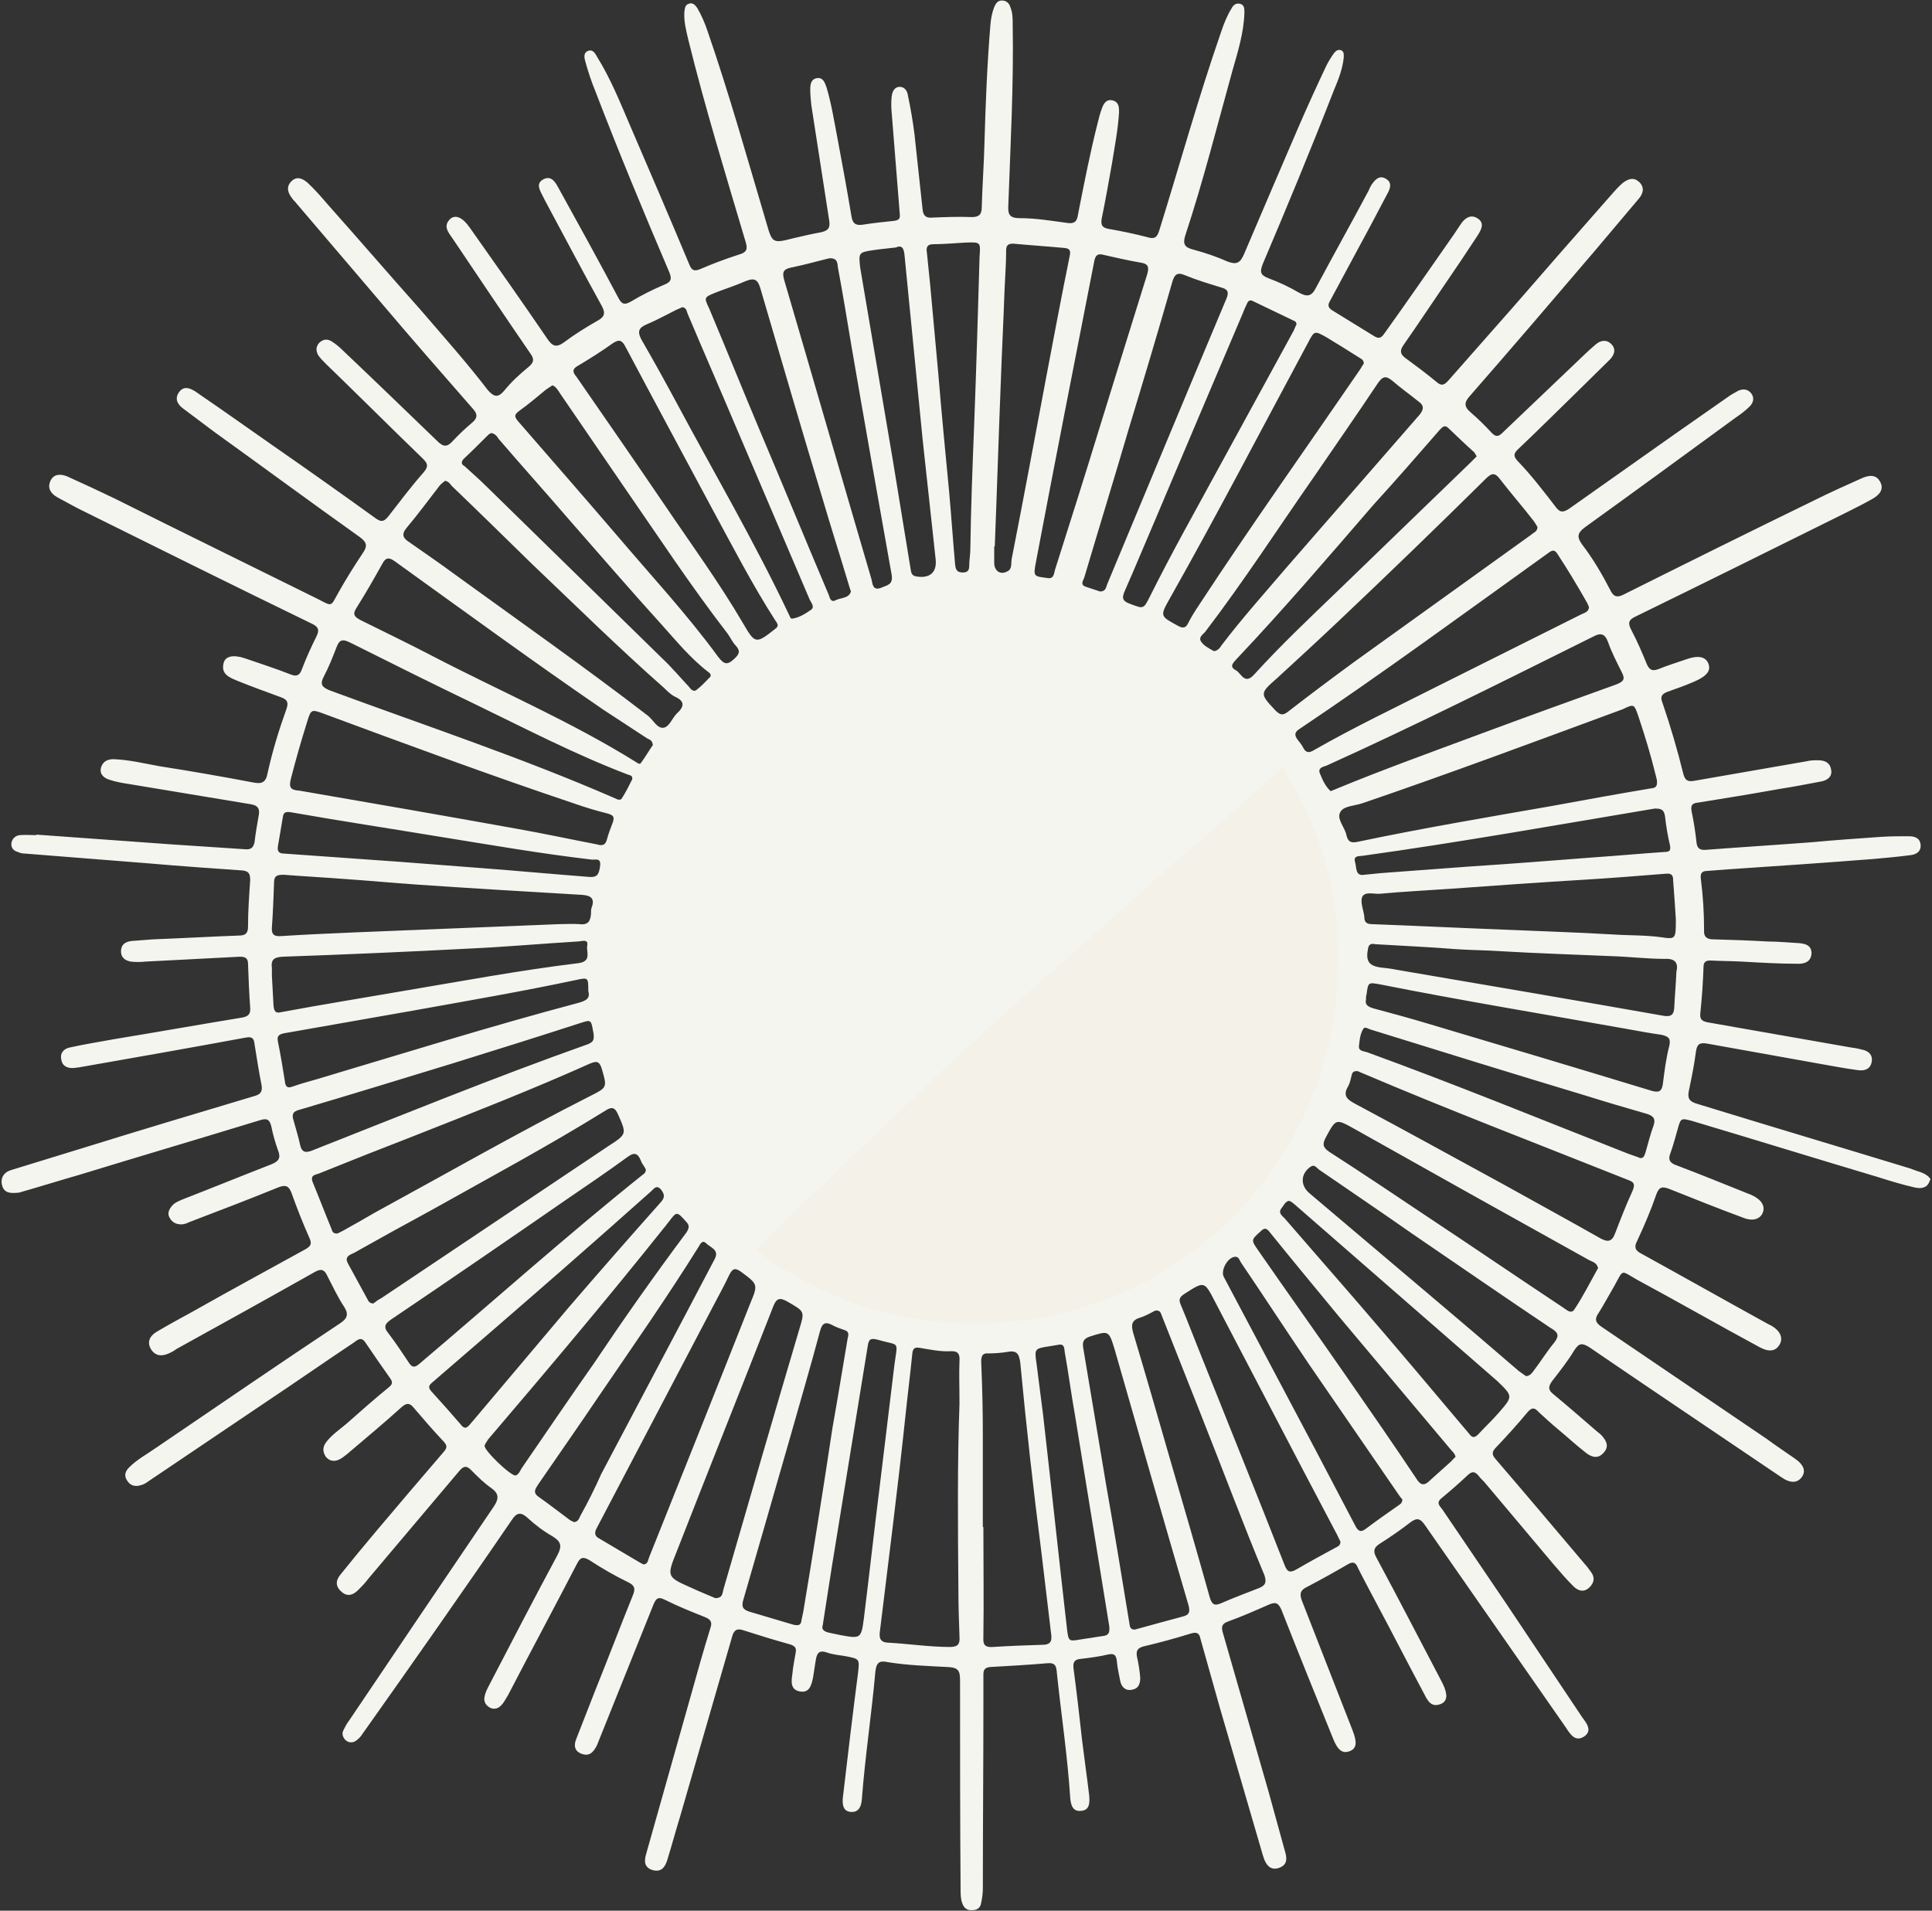 <?xml version="1.0" encoding="UTF-8" standalone="no"?><svg xmlns="http://www.w3.org/2000/svg" xmlns:xlink="http://www.w3.org/1999/xlink" fill="#000000" height="352.1" preserveAspectRatio="xMidYMid meet" version="1" viewBox="-0.0 -0.1 356.0 352.1" width="356" zoomAndPan="magnify"><rect x="-0.0" y="-0.1" width="356.0" height="352.1" fill="#333333" stroke="none"/><g id="change1_1"><path d="M249.6,182.9c-0.5,7.4-2.3,14.5-5.1,21.3c-2.9,7.2-7,13.7-12.1,19.6c-6.2,7.2-13.6,12.8-22,17 c-7.6,3.8-15.7,6-24.2,6.9c-14.7,1.5-28.5-1.4-41.5-8.5c-3.1-1.7-6.2-3.4-8.7-5.9c-2.8-1.7-5.2-4-7.5-6.4 c-5.6-5.8-10.2-12.2-13.5-19.5c-3.1-6.8-5.2-14-6-21.5c-0.1-0.5-0.2-1.1-0.3-1.6c-0.4-0.2-0.4-0.4,0-0.7c-0.8-9,0.2-17.9,2.8-26.6 c2.7-9,6.9-17.1,12.9-24.2c7.1-8.4,15.4-15.4,25.5-19.9c7-3.1,14.3-5.4,22.1-5.7c0.3-0.4,0.5-0.9,1.1-0.3c4-0.3,7.9-0.4,11.9,0 c0.6-0.6,0.9-0.3,1.2,0.3c0.8,0,1.6,0,2.5,0.1c0.5-0.5,0.6-0.1,0.8,0.3c5.5,0.4,10.7,2,15.7,4c10.3,4.1,19.2,10.2,26.6,18.4 c2.5,2.7,4.9,5.5,6.6,8.9c2.8,3.6,4.7,7.8,6.4,12c2.4,5.7,4,11.7,4.6,17.8C249.9,173.3,250,178.1,249.6,182.9z" fill="#f4f1e8"/></g><g id="change2_1"><path d="M238.4,138.8c0,0.8-0.7,1.3-1.2,1.7c-6.1,5.5-12.1,11-18.4,16.3c-4.6,3.9-8.9,7.9-13.4,11.9 c-6.9,6.1-13.9,12.2-20.8,18.4c-5.1,4.6-10.2,9.3-15.1,14c-5.1,4.9-10.2,9.8-15.3,14.6c-5.8,5.5-11.5,11.2-17.2,16.8 c-0.3,0.2-0.6,0.4-0.8,0.7c-2.8-1.7-5.2-4-7.5-6.4c-5.6-5.8-10.2-12.2-13.5-19.5c-3.1-6.8-5.2-14-6-21.5c-0.1-0.5-0.2-1.1-0.3-1.6 c0.3-0.3,0.3-0.5,0-0.7c-0.8-9,0.2-17.9,2.8-26.6c2.7-9,6.9-17.1,12.9-24.2c7.1-8.4,15.4-15.4,25.5-19.9c7-3.1,14.3-5.4,22.1-5.7 c0.4,0,0.8,0.1,1.1-0.3c4-0.3,7.9-0.4,11.9,0c0.3,0.4,0.7,0.3,1.2,0.3c0.8,0,1.6,0,2.5,0.1c0.2,0.3,0.5,0.3,0.8,0.3 c5.5,0.4,10.7,2,15.7,4c10.3,4.1,19.2,10.2,26.6,18.4C234.2,132.7,236.7,135.5,238.4,138.8z" fill="#f5f5ef"/></g><g id="change3_1"><path d="M353.9,215.9c-0.7-0.2-1.4-0.5-2-0.7c-13.1-4-26.2-7.9-39.2-11.9c-1.4-0.4-1.8-1-1.5-2.4 c0.5-2.4,1-4.8,1.3-7.2c0.2-1.4,0.7-1.7,2-1.5c7.1,1.3,14.1,2.5,21.2,3.8c2.2,0.4,4.4,0.8,6.6,1.1c1.3,0.2,2.4-0.2,2.6-1.6 c0.2-1.3-0.7-2-1.9-2.2c-0.7-0.2-1.4-0.3-2.1-0.4c-8.7-1.5-17.5-3.1-26.2-4.6c-1-0.2-1.5-0.5-1.4-1.6c0.3-2.9,0.5-5.7,0.6-8.6 c0-0.8,0.3-1.2,1.2-1.2c2,0.1,4,0.1,5.9,0.2c3.5,0.2,6.9,0.4,10.4,0.4c1.2,0,2.3-0.4,2.4-1.9c0-1.5-1.1-1.8-2.3-1.9 c-1.9-0.1-3.8-0.3-5.7-0.3c-3.4-0.2-6.7-0.3-10.1-0.4c-1.1,0-1.8-0.4-1.7-1.7c0-3.2-0.2-6.3-0.6-9.5c-0.1-0.8,0.1-1.4,1.1-1.4 c1.3-0.1,2.6-0.2,3.9-0.3c8.9-0.6,17.8-1.2,26.7-1.9c2.3-0.2,4.5-0.4,6.8-0.7c1.1-0.1,2.1-0.6,2-1.9c-0.1-1.3-1.1-1.6-2.2-1.6 c-1.6,0-3.2,0-4.9,0.1c-4.3,0.3-8.6,0.6-12.9,1c-6.5,0.5-13,0.9-19.5,1.4c-1.1,0.1-1.7-0.2-1.8-1.4c-0.2-1.9-0.5-3.8-0.9-5.7 c-0.2-1.1,0.1-1.5,1.2-1.6c5-0.8,9.9-1.6,14.9-2.5c2.6-0.4,5.2-0.9,7.8-1.4c1.1-0.2,2.1-0.9,1.8-2.2c-0.2-1.3-1.2-1.7-2.4-1.7 c-0.7,0-1.4,0-2.2,0.2c-6.9,1.2-13.8,2.4-20.7,3.6c-1.2,0.2-1.6-0.2-1.9-1.2c-1.1-4.5-2.4-8.9-3.9-13.3c-0.4-1-0.1-1.5,0.9-1.9 c1.7-0.6,3.4-1.2,5-1.9c2.3-1,3.1-2,2.6-3.3c-0.5-1.3-1.9-1.6-4.1-0.8c-1.7,0.6-3.4,1.1-5.1,1.8c-1.1,0.4-1.6,0.2-2.1-0.8 c-0.9-2.2-1.8-4.3-2.9-6.4c-0.7-1.3-0.5-1.9,0.8-2.5c12.9-6.3,25.8-12.7,38.7-19.1c1.6-0.8,3.2-1.6,4.8-2.5 c1.3-0.7,2.4-1.8,1.5-3.3c-0.8-1.4-2.2-1.1-3.5-0.5c-2.9,1.3-5.8,2.6-8.6,4c-11.7,5.7-23.4,11.5-35,17.3c-1.3,0.7-2,0.5-2.6-0.8 c-1.5-2.9-3.2-5.8-5.2-8.4c-1-1.4-0.8-2.1,0.5-3.1c9.3-6.7,18.6-13.5,27.9-20.3c0.9-0.6,1.8-1.3,2.5-2c0.7-0.7,0.9-1.6,0.3-2.4 c-0.6-0.8-1.5-0.9-2.4-0.5c-0.5,0.3-0.9,0.5-1.4,0.8c-3.4,2.4-6.9,4.8-10.3,7.2c-6.5,4.6-12.9,9.1-19.4,13.7 c-0.9,0.6-1.6,0.9-2.4-0.1c-2.3-3-4.6-6-7.2-8.7c-0.6-0.7-0.8-1.2,0-2c3.6-3.4,7.1-6.9,10.7-10.4c2.1-2.1,4.2-4.1,6.3-6.2 c0.8-0.8,1.3-1.9,0.3-2.9c-0.9-0.9-2-0.7-2.9,0.1c-0.7,0.6-1.5,1.3-2.1,1.9c-5,4.8-10.1,9.6-15.1,14.4c-0.7,0.7-1.2,0.7-1.9,0 c-1.2-1.3-2.5-2.6-3.9-3.8c-1.3-1.1-1.2-1.9-0.1-3.1c7.7-8.8,15.3-17.7,22.9-26.6c2.7-3.2,5.4-6.4,8.1-9.6c0.9-1,1.2-2.2,0.1-3.2 c-1.1-1-2.2-0.4-3.1,0.3c-1,0.9-1.8,1.9-2.7,2.9c-5.8,6.6-11.6,13.2-17.4,19.9c-4,4.5-7.9,9-11.9,13.5c-0.8,0.9-1.3,1.1-2.3,0.2 c-1.8-1.5-3.7-2.9-5.6-4.3c-1-0.7-1.1-1.4-0.4-2.4c2.6-3.7,5.1-7.5,7.7-11.3c2-2.9,4-5.9,5.9-8.8c0.7-1.1,1.5-2.4,0-3.3 c-1.3-0.8-2.4,0.1-3.1,1.2c-0.4,0.6-0.8,1.2-1.2,1.8c-4.2,6-8.4,12.1-12.7,18.1c-0.5,0.7-0.9,1.3-1.9,0.7c-2.6-1.6-5.2-3.2-7.8-4.8 c-0.8-0.5-0.9-1-0.4-1.8c1.9-3.5,3.8-7.1,5.7-10.6c1.7-3.1,3.3-6.2,5-9.4c0.5-1,0.6-1.9-0.5-2.5c-1.1-0.6-1.8,0.1-2.4,0.9 c-0.3,0.4-0.5,0.8-0.7,1.3c-3.2,6-6.5,11.9-9.7,17.9c-0.8,1.6-1.6,1.8-3.2,0.9c-1.7-1-3.6-1.9-5.5-2.6c-1.6-0.6-1.7-1.2-1.1-2.7 c4.5-10.6,8.9-21.2,13.1-32c0.8-1.9,1.6-3.9,1.8-6c0-0.5,0.1-1-0.4-1.3c-0.6-0.3-1.1,0.1-1.4,0.5c-0.5,0.7-1,1.5-1.4,2.3 c-1.7,3.6-3.4,7.3-5,11c-3.4,7.9-6.8,15.8-10.2,23.8c-0.7,1.6-1.4,1.9-3,1.3c-2-0.9-4.1-1.6-6.3-2.2c-1.6-0.4-2-1-1.5-2.6 c3.3-10,5.9-20.3,8.7-30.4c1-3.5,2.1-7,2.2-10.7c0-0.7,0-1.4-0.8-1.6c-0.8-0.2-1.3,0.3-1.6,0.9c-0.8,1.3-1.4,2.8-1.9,4.3 c-4.2,12.1-7.6,24.4-11.4,36.6c-0.4,1.3-0.9,1.6-2.2,1.2c-2.3-0.6-4.7-1.1-7-1.5c-1.3-0.2-1.6-0.7-1.4-1.9 c0.7-3.4,1.3-6.8,1.9-10.2c0.5-3.1,1.1-6.2,1.3-9.4c0-0.9,0-1.9-1.2-2.2c-1.2-0.3-1.7,0.7-2,1.6c-0.3,0.8-0.5,1.6-0.7,2.4 c-1.4,5.5-2.5,11.1-3.6,16.7c-0.2,1-0.2,2.1-1.9,1.9c-3-0.4-5.9-0.9-8.9-0.9c-2,0-2.2-0.8-2.1-2.5c0.4-11.1,1-22.2,0.8-33.3 c0-1,0-2-0.4-3c-0.2-0.7-0.6-1.2-1.4-1.3c-0.9-0.1-1.3,0.5-1.6,1.2c-0.4,1-0.6,2.1-0.7,3.2c-0.6,7.3-0.9,14.6-1.1,21.9 c-0.1,4-0.4,7.9-0.5,11.8c0,1.3-0.5,1.8-1.8,1.8c-2.5-0.1-4.9,0-7.4,0.1c-1.1,0.1-1.6-0.4-1.7-1.5c-0.5-4.6-1-9.3-1.5-13.9 c-0.3-2.4-0.7-4.7-1.2-7.1c-0.1-0.8-0.6-1.6-1.5-1.6c-1,0-1.4,0.9-1.5,1.8c-0.1,0.9-0.1,1.9,0,2.9c0.5,6.3,1,12.5,1.5,18.8 c0.1,0.9-0.3,1.1-1.1,1.2c-1.9,0.2-3.8,0.4-5.7,0.7c-1.3,0.2-1.9-0.2-2.1-1.5c-0.8-4.8-1.7-9.7-2.6-14.5c-0.6-3.1-1.1-6.3-2-9.3 c-0.3-0.8-0.6-1.9-1.8-1.7c-1.1,0.2-1.2,1.2-1.2,2.1c0,1,0.1,1.9,0.2,2.9c1.1,7.1,2.2,14.2,3.3,21.3c0.2,1.3-0.2,1.8-1.5,2.1 c-1.7,0.3-3.4,0.7-5.1,1.1c-3.9,1-3.9,0.9-5-2.9c-3.5-11.8-6.8-23.6-10.8-35.2c-0.5-1.5-1.1-2.9-1.9-4.3c-0.4-0.6-0.9-1.1-1.6-0.8 c-0.7,0.2-0.7,0.9-0.8,1.5c-0.1,1.7,0.3,3.3,0.7,5c3.1,12.6,6.9,24.9,10.6,37.4c0.4,1.3,0.2,1.9-1.2,2.3c-2.5,0.8-4.9,1.7-7.2,2.7 c-1.2,0.5-1.6,0.1-2-0.9c-3.6-8.6-7.3-17.2-11-25.8c-1.8-4.2-3.5-8.4-5.9-12.3c-0.4-0.7-0.8-1.6-1.8-1.2c-0.9,0.4-0.6,1.4-0.4,2.1 c0.5,1.8,1.1,3.6,1.8,5.3c4.3,11.2,8.9,22.3,13.6,33.3c0.6,1.4,0.3,1.9-1,2.4c-2.1,0.9-4.1,1.9-6.1,3.1c-1.1,0.6-1.6,0.5-2.2-0.6 c-3.6-6.8-7.3-13.5-11-20.2c-0.6-1.1-1.3-2.5-2.8-1.8c-1.6,0.8-0.7,2.1-0.1,3.3c0.1,0.2,0.2,0.4,0.3,0.6c3.5,6.5,6.9,13,10.5,19.5 c0.7,1.3,0.5,2-0.8,2.7c-2.1,1.2-4.2,2.5-6.2,4c-1.4,1-2.1,0.7-3-0.6c-4.7-6.9-9.5-13.7-14.3-20.5c-1.3-1.9-2.6-2.5-3.6-1.7 c-1.5,1.4-0.3,2.6,0.5,3.8c4.7,7,9.4,14,14.2,21c0.8,1.1,0.7,1.7-0.4,2.6c-1.6,1.3-3.1,2.7-4.4,4.3c-1.2,1.4-1.9,1.1-3-0.1 C86,66.7,81.7,61.9,77.5,57c-5.7-6.4-11.3-12.9-17-19.3c-1.2-1.4-2.4-2.8-3.8-4.1c-0.9-0.8-2-1.3-3-0.3c-1,1-0.7,2.1,0.1,3.1 c0.1,0.2,0.3,0.4,0.5,0.6c5.4,6.3,10.8,12.7,16.2,19c5.5,6.5,11.1,12.9,16.7,19.3c0.8,0.9,0.8,1.6-0.1,2.4 c-1.3,1.1-2.5,2.2-3.7,3.5c-1,1.1-1.7,1.1-2.8,0C74.8,75.6,69,70,63.2,64.5c-0.6-0.6-1.3-1.2-2.1-1.7c-0.8-0.5-1.6-0.4-2.3,0.3 c-0.6,0.7-0.6,1.4-0.2,2.2c0.4,0.6,0.9,1.1,1.4,1.6c6,5.8,11.9,11.7,17.9,17.5c0.9,0.9,1.1,1.4,0.2,2.5c-2.3,2.6-4.4,5.4-6.5,8.1 c-0.8,1-1.3,1.2-2.4,0.4c-6.1-4.4-12.3-8.8-18.5-13.1c-4.6-3.2-9.2-6.5-13.9-9.7c-0.2-0.2-0.5-0.3-0.7-0.5 c-1.1-0.7-2.3-1.2-3.2,0.2c-0.8,1.3,0,2.3,1,3c1.9,1.4,3.7,2.8,5.6,4.2c8.9,6.4,17.7,12.9,26.7,19.3c1.4,1,1.6,1.7,0.6,3.1 c-1.6,2.4-3.1,4.8-4.5,7.3c-1.4,2.5-1,2.5-3.7,1.1c-12.5-6.2-25-12.3-37.4-18.5c-2.9-1.4-5.9-2.8-8.8-4.1c-1.2-0.5-2.5-0.5-3.1,0.8 c-0.6,1.3,0,2.3,1.2,3c1.7,0.9,3.4,1.9,5.1,2.7c13.9,6.9,27.8,13.8,41.8,20.6c1.3,0.6,1.5,1.2,0.9,2.4c-1,2-1.9,4-2.7,6.1 c-0.4,1.1-1,1.3-2,0.9c-2.8-1.1-5.6-2-8.5-3c-2.1-0.7-3.6-0.4-3.9,0.9c-0.5,2,1,2.6,2.4,3.2c2.7,1.1,5.5,2.1,8.2,3.1 c1.1,0.4,1.4,0.9,1,2.1c-1.4,3.9-2.6,7.8-3.5,11.9c-0.3,1.7-1.1,2-2.6,1.7c-5.8-1.1-11.5-2.1-17.3-3c-2.8-0.5-5.6-1.2-8.5-1.3 c-1.2,0-2,0.5-2.3,1.6c-0.3,1.2,0.6,1.9,1.6,2.2c1.2,0.4,2.4,0.6,3.7,0.8c7.4,1.2,14.9,2.5,22.3,3.7c1.1,0.2,1.7,0.6,1.5,1.9 c-0.3,1.7-0.6,3.4-0.8,5.1c-0.2,1-0.7,1.4-1.7,1.3c-4.5-0.3-9.1-0.6-13.6-0.9c-8.3-0.6-16.6-1.2-24.9-1.8c0,0,0,0.1,0,0.1 c-1,0-2-0.1-3.1,0c-0.8,0.1-1.4,0.7-1.5,1.5c-0.1,0.8,0.4,1.4,1.2,1.6c0.4,0.2,0.9,0.3,1.4,0.3c7.6,0.6,15.2,1.2,22.7,1.8 c5.7,0.5,11.5,0.9,17.2,1.3c1.3,0.1,1.5,0.7,1.5,1.8c-0.2,2.9-0.4,5.7-0.4,8.6c0,1.3-0.6,1.6-1.7,1.6c-5.3,0.2-10.5,0.5-15.8,0.7 c-1.3,0.1-2.6,0.2-3.9,0.3c-1,0.1-1.9,0.5-2,1.7c-0.1,1.3,0.7,1.9,1.8,2.1c0.9,0.1,1.8,0.1,2.7,0c5.8-0.3,11.6-0.6,17.4-0.9 c0.9,0,1.5,0.2,1.5,1.3c0.1,2.7,0.2,5.4,0.4,8.1c0.1,1.2-0.4,1.6-1.4,1.8c-7.9,1.3-15.8,2.7-23.7,4c-2.7,0.5-5.3,0.9-8,1.5 c-1.2,0.2-2,1-1.7,2.3c0.2,1.2,1.2,1.6,2.3,1.5c0.3,0,0.6-0.1,0.9-0.1c10.3-1.8,20.5-3.6,30.8-5.5c1.1-0.2,1.5,0.1,1.6,1.2 c0.4,2.5,0.8,5.1,1.3,7.6c0.2,1.3-0.3,1.7-1.4,2c-10.7,3.2-21.4,6.4-32,9.7c-4.2,1.3-8.5,2.6-12.7,3.9c-1.4,0.4-2.1,1.5-1.7,2.9 c0.4,1.4,1.6,1.4,2.8,1.3c0.3,0,0.6-0.1,0.9-0.2c3.5-1,7-2.1,10.5-3.1c11.1-3.4,22.3-6.7,33.4-10.1c1.3-0.4,1.7,0,2,1.2 c0.3,1.5,0.7,2.9,1.2,4.3c0.6,1.5,0.2,2.1-1.3,2.7c-5.4,2.1-10.8,4.3-16.2,6.4c-0.7,0.3-1.5,0.6-2,1.2c-0.5,0.6-0.9,1.3-0.5,2.1 c0.4,0.8,1,1.2,1.8,1.3c0.7,0.1,1.3-0.1,1.9-0.4c5.5-2.1,11-4.2,16.4-6.4c1.3-0.5,1.9-0.3,2.4,1c1,2.8,2.1,5.6,3.3,8.3 c0.5,1.1,0.3,1.5-0.7,2.1c-6.9,3.8-13.9,7.6-20.8,11.5c-2.2,1.2-4.4,2.4-6.6,3.7c-1.2,0.7-1.9,1.8-1.1,3.2c0.8,1.3,2,1.4,3.3,0.8 c0.5-0.2,1-0.5,1.4-0.8c8.5-4.7,17-9.4,25.5-14.2c1.2-0.7,1.8-0.4,2.3,0.7c1,1.9,1.9,3.9,3.1,5.7c0.9,1.4,0.6,2.2-0.8,3.1 c-11.3,7.5-22.5,15.2-33.7,22.8c-1.7,1.2-3.6,2.2-5.1,3.7c-0.7,0.7-1,1.5-0.4,2.4c0.6,1,1.5,1.2,2.5,0.9c0.5-0.1,1-0.4,1.4-0.7 c7.3-4.9,14.5-9.8,21.8-14.7c5.4-3.6,10.7-7.3,16.1-10.9c0.7-0.5,1.4-1.2,2.2,0.1c1.5,2.2,3,4.4,4.5,6.5c0.5,0.7,0.4,1.1-0.2,1.6 c-2.7,2.2-5.3,4.5-7.9,6.8c-1.3,1.1-2.8,2.1-3.8,3.5c-0.6,0.9-0.5,1.7,0,2.5c0.6,0.8,1.5,1,2.4,0.6c0.5-0.2,1-0.6,1.5-1 c3.4-2.9,6.8-5.7,10.1-8.7c1-0.9,1.6-0.7,2.3,0.2c1.8,2.1,3.6,4.2,5.5,6.2c0.6,0.7,0.6,1.1,0,1.8c-4.2,4.9-8.4,9.8-12.6,14.8 c-2.2,2.6-4.4,5.3-6.5,7.9c-0.9,1.1-0.9,2.2,0.3,3.2c1.1,0.9,2.1,0.5,3-0.4c0.6-0.6,1.3-1.3,1.8-2c5.6-6.6,11.2-13.3,16.8-19.9 c0.9-1.1,1.5-1,2.4,0c1.1,1.1,2.2,2.2,3.5,3.1c1.4,1,1.5,1.9,0.5,3.4c-8.9,13.1-17.8,26.3-26.7,39.5c-0.4,0.5-0.7,1.1-1,1.7 c-0.4,0.7-0.1,1.4,0.4,1.9c0.6,0.5,1.4,0.5,2,0c0.4-0.3,0.8-0.7,1.1-1.2c4.6-6.5,9.2-13,13.8-19.6c4.6-6.6,9.2-13.2,13.7-19.8 c0.9-1.4,1.7-1.5,2.9-0.4c1.4,1.3,3,2.5,4.6,3.4c1.6,1,1.8,1.8,0.9,3.5c-4.3,8-8.5,16.1-12.7,24.2c-0.3,0.6-0.6,1.2-0.7,1.8 c-0.2,0.9,0.1,1.6,1,2.1c0.8,0.4,1.6,0.1,2.1-0.5c0.5-0.5,0.8-1.2,1.2-1.8c4.2-8.1,8.5-16.1,12.7-24.2c0.6-1.2,1.1-1.4,2.3-0.7 c2.3,1.5,4.7,2.9,7.2,4.1c1.2,0.6,1.3,1.2,0.8,2.4c-2.3,5.7-4.5,11.5-6.8,17.2c-1.2,3.1-2.4,6.1-3.6,9.2c-0.5,1.2-0.4,2.3,1,2.8 c1.4,0.5,2.1-0.3,2.7-1.4c0.1-0.2,0.2-0.4,0.3-0.7c3.4-8.5,6.8-16.9,10.2-25.4c0.5-1.2,0.9-1.5,2.1-0.9c2.4,1.2,4.9,2.2,7.4,3.2 c1,0.4,1.4,0.9,1,2c-1.3,4.2-2.5,8.5-3.7,12.8c-2.7,9.6-5.4,19.1-8.1,28.7c-0.4,1.3-0.5,2.6,1.1,3.1c1.7,0.5,2.4-0.6,2.8-2 c0.8-2.6,1.5-5.2,2.3-7.8c3.2-11.1,6.4-22.1,9.6-33.2c0.3-1.1,0.8-1.6,2-1.2c2.8,0.9,5.7,1.8,8.6,2.6c1,0.3,1.3,0.7,1.1,1.6 c-0.2,1.3-0.5,2.6-0.6,3.9c-0.2,1.3-0.4,2.9,1.4,3.2c1.8,0.3,2.1-1.2,2.4-2.5c0.2-1.1,0.3-2.1,0.5-3.2c0.2-1.2,0.5-2,2-1.5 c1.1,0.4,2.3,0.5,3.5,0.7c2.6,0.5,2.6,0.5,2.3,3.1c-1,7.7-1.9,15.3-2.8,23c-0.1,1.2,0,2.5,1.5,2.6c1.5,0.1,1.9-1.1,2-2.3 c0.6-7.9,1.8-15.7,2.5-23.6c0.2-1.8,0.9-2,2.3-1.7c3.7,0.6,7.4,0.7,11.1,0.9c1.9,0.1,2.2,0.7,2.2,2.5c0,12.8,0,25.7,0.1,38.5 c0,0.8,0,1.7,0.3,2.5c0.3,0.9,0.9,1.4,1.9,1.3c0.9,0,1.5-0.5,1.6-1.4c0.2-0.9,0.3-1.8,0.3-2.7c0-11.2,0.1-22.3,0.1-33.5 c0-1.9,0-3.8,0-5.8c0-0.8,0.2-1.3,1.2-1.4c3.5-0.2,7.1-0.4,10.6-0.7c1.1-0.1,1.6,0.2,1.7,1.4c0.8,7.8,2,15.6,2.5,23.4 c0.1,1.2,0.4,2.6,2,2.4c1.6-0.1,1.6-1.5,1.5-2.8c-0.4-3.4-0.9-6.8-1.3-10.1c-0.5-4.5-1-8.9-1.6-13.4c-0.1-1,0.1-1.6,1.3-1.7 c1.7-0.2,3.3-0.4,5-0.8c1.3-0.3,1.6,0.2,1.7,1.3c0.1,1.2,0.4,2.4,0.6,3.5c0.2,1.1,0.9,1.9,2.1,1.7c1.3-0.2,1.6-1.1,1.6-2.2 c-0.1-1.3-0.3-2.6-0.6-3.9c-0.2-1.1,0.1-1.6,1.2-1.9c3-0.7,5.9-1.5,8.8-2.4c1.1-0.3,1.5,0,1.7,1c1.2,4.3,2.4,8.5,3.6,12.8 c2.6,9,5.3,18.1,7.9,27.1c0.6,2.1,1.6,2.8,3,2.3c1.7-0.6,1.4-2,1-3.3c-1-3.6-2-7.3-3-10.9c-2.8-9.7-5.6-19.5-8.4-29.2 c-0.3-1.1-0.1-1.6,1-2c2.5-0.9,5-2,7.5-3.1c1.2-0.5,1.7-0.4,2.3,0.9c3.1,7.9,6.3,15.8,9.5,23.7c0.9,2.3,1.8,2.9,3.1,2.4 c1.3-0.5,1.4-1.6,0.5-3.9c-3.1-7.9-6.2-15.9-9.3-23.8c-0.5-1.3-0.3-2,1-2.6c2.5-1.3,5-2.7,7.4-4.1c1-0.6,1.5-0.4,1.9,0.6 c1.1,2.2,2.3,4.4,3.4,6.5c3,5.6,5.9,11.3,8.9,16.9c0.6,1.2,1.3,2.4,3,1.7c1.2-0.5,1.3-1.7,0.4-3.6c-0.1-0.2-0.2-0.4-0.3-0.6 c-4-7.6-7.9-15.2-12-22.8c-0.6-1.1-0.5-1.8,0.6-2.5c1.9-1.2,3.8-2.5,5.6-3.9c1.3-1,1.9-0.8,2.8,0.5c8.6,12.4,17.3,24.8,25.9,37.2 c0.8,1.2,1.7,2.8,3.4,1.7c1.6-1.1,0.4-2.5-0.4-3.6c-4.6-6.9-9.3-13.9-13.9-20.8c-3.9-5.8-7.9-11.6-11.8-17.4 c-0.4-0.6-1.3-1.2-0.2-2.1c1.7-1.4,3.4-2.9,5-4.4c0.7-0.6,1.2-0.5,1.8,0.2c0.3,0.4,0.7,0.8,1.1,1.2c4.2,5,8.5,10.1,12.7,15.1 c1.2,1.4,2.4,2.8,3.7,4.1c0.9,0.9,2,1.2,3,0.2c0.9-0.9,1-1.9,0.2-2.9c-0.4-0.5-0.7-1-1.1-1.4c-5.5-6.5-10.9-12.9-16.4-19.3 c-0.6-0.7-0.8-1.2-0.1-2c2.1-2.2,4.1-4.4,6-6.7c0.8-0.9,1.3-0.8,2,0c1.2,1.1,2.4,2.2,3.6,3.2c1.7,1.4,3.3,2.9,5.1,4.3 c1,0.8,2.2,1.2,3.2,0.1c1.2-1.2,0.6-2.3-0.3-3.3c-0.2-0.2-0.4-0.4-0.7-0.6c-2.7-2.3-5.4-4.7-8.2-7c-1-0.8-0.9-1.4-0.2-2.4 c1.4-1.8,2.9-3.7,4.1-5.7c0.9-1.4,1.5-1.3,2.8-0.5c11.7,8,23.5,15.9,35.3,23.9c1.7,1.2,3,1.1,3.8,0c0.8-1.1,0.4-2.3-1.4-3.5 c-1.7-1.2-3.4-2.3-5-3.5c-10.2-6.9-20.3-13.8-30.5-20.7c-1.2-0.8-1.3-1.5-0.5-2.6c1-1.6,1.9-3.3,2.9-5c1.7-3.1,1.1-2.8,4.1-1.1 c7.6,4.1,15.1,8.4,22.7,12.5c1.7,0.9,2.9,0.7,3.6-0.5c0.7-1.2,0.2-2.5-1.5-3.5c-0.2-0.1-0.4-0.2-0.6-0.3c-7.8-4.3-15.6-8.7-23.4-13 c-1.2-0.6-1.3-1.3-0.7-2.4c1.3-2.8,2.5-5.6,3.5-8.5c0.5-1.4,1.1-1.5,2.4-1c4.5,1.8,9,3.6,13.6,5.3c1.7,0.7,3.1,0.3,3.6-0.9 c0.5-1.2-0.2-2.4-1.9-3.2c-0.2-0.1-0.4-0.2-0.7-0.3c-4.5-1.8-8.9-3.6-13.4-5.3c-1.1-0.4-1.5-1-1-2.2c0.5-1.4,0.9-2.9,1.3-4.3 c0.6-2.2,0.6-2.2,2.8-1.6c11.4,3.4,22.7,6.9,34.1,10.3c2.2,0.7,4.5,1.4,6.7,1.9c1.2,0.3,2.5,0.2,2.9-1.3 C356,217.3,355.3,216.4,353.9,215.9z M308.3,162.1c0.2,2.7,0.4,5.4,0.5,7.2c0,3.7,0,3.7-2.8,3.3c-2.9-0.4-5.9-0.3-8.8-0.5 c-6.8-0.4-13.5-0.6-20.3-0.9c-8-0.3-16-0.7-24.1-1c-1,0-1.4-0.4-1.4-1.3c-0.1-1.2-0.8-2.7-0.4-3.7c0.5-1.1,2.2-0.5,3.3-0.6 c4.2-0.4,8.5-0.6,12.7-0.9c8.4-0.6,16.7-1.2,25.1-1.7c5-0.3,9.9-0.7,14.9-1.1C308.1,160.8,308.3,161.3,308.3,162.1z M306.8,150.3 c0.2,1.8,0.5,3.6,0.9,5.3c0.2,1,0,1.3-1,1.3c-4.4,0.3-8.7,0.7-13.1,1c-7.7,0.6-15.4,1.2-23.1,1.7c-5.4,0.4-10.7,0.8-16.1,1.2 c-1,0.1-1.9,0.2-3,0.3c-1.7,0.3-1.4-1.3-1.7-2.3c-0.4-1.3,0.8-1.1,1.4-1.2c18-2.5,35.9-5.7,53.8-8.7 C306,148.9,306.6,149,306.8,150.3z M301.9,131.9c1.2,3.6,2.3,7.2,3.2,10.9c0.1,0.4,0.2,0.8,0.2,0.8c0.2,1.5-0.5,1.5-1.2,1.6 c-6,1-12,2.1-18,3.2c-12,2.1-23.9,4.1-35.8,6.6c-1.3,0.3-1.9,0.1-2.2-1.2c-0.3-1.5-1.9-3-1.1-4.3c0.6-1.1,2.7-1.1,4.1-1.6 c16.1-5.5,31.9-11.4,47.9-17.3C301.1,129.6,301.1,129.6,301.9,131.9z M296.3,118.2c0.7,2,1.7,3.9,2.6,5.7c0.6,1.2,0.2,1.6-1,2.1 c-8.6,3.1-17.2,6.2-25.8,9.4c-8.6,3.2-17.2,6.3-25.7,9.8c-0.4,0.2-0.8,0.3-1.2,0.5c-1-0.9-1.5-2.1-2-3.3c-0.4-1,0.6-1.2,1.2-1.4 c16.6-7.5,32.9-15.7,49.2-23.8C294.9,116.5,295.7,116.6,296.3,118.2z M287,102c1.9,2.9,3.7,5.9,5.4,8.9c0.2,0.3,0.3,0.7,0.4,0.9 c-0.1,0.9-0.8,1-1.4,1.3c-8.8,4.4-17.6,8.8-26.4,13.2c-7.7,3.9-15.5,7.6-23,11.9c-0.7,0.4-1.3,0.5-1.8-0.4 c-0.3-0.6-0.7-1.1-1.1-1.6c-0.6-0.8-0.6-1.4,0.4-2c15.5-10.4,30.6-21.5,45.8-32.4C286.1,101.2,286.5,101.2,287,102z M273.8,88.1 c1.1-1.1,1.7-1.1,2.6,0.1c2,2.6,4.2,5.1,6.2,7.7c0.3,0.4,0.5,0.8,0.7,1.1c0,0.9-0.7,1-1.1,1.4c-10.9,7.8-21.8,15.7-32.7,23.5 c-4.1,3-8.1,6-12.1,9.1c-1,0.8-1.5,0.7-2.4-0.2c-2.9-3.1-2.9-3.1,0.4-6c3.7-3.4,7.4-6.8,11.1-10.3C255.7,105.8,264.8,97,273.8,88.1 z M265.3,79.1c0.5-0.5,0.9-1,1.6-0.3c1.6,1.5,3.1,3,4.7,4.4c0.2,0.2,0.3,0.5,0.5,0.8c-0.4,0.4-0.8,0.8-1.2,1.2 c-8.1,7.8-16.2,15.7-24.3,23.5c-5.3,5.1-10.6,10.1-15.5,15.5c-1.8,2-2.4-0.3-3.4-0.8c-1.3-0.7-0.4-1.4,0.2-2.1 c8.7-9.2,16.9-18.8,25.2-28.4C257.3,88.3,261.3,83.7,265.3,79.1z M253.9,70.5c0.9-1.3,1.5-1.4,2.7-0.4c1.5,1.3,3.2,2.5,4.8,3.8 c1,0.7,1,1.4,0.2,2.4c-8.1,9.3-16.2,18.6-24.3,27.9c-4.1,4.8-8.4,9.6-12.2,14.6c-0.3,0.5-0.7,1-1.4,1.1c-0.9-0.5-1.9-1-2.4-1.8 c-0.5-0.8,0.4-1.3,0.8-1.8c7.1-9.3,13.5-19.2,20.2-28.8C246.2,81.8,250.1,76.2,253.9,70.5z M241,63.1c1.2-2.3,1.2-2.3,3.5-1 c2,1.2,3.9,2.4,5.8,3.6c0.4,0.3,1,0.4,1,1.2c-0.3,0.4-0.6,1-0.9,1.4c-9.8,14.3-19.9,28.5-29.4,43c-0.8,1.2-1.5,2.3-2.1,3.5 c-0.4,0.8-0.9,0.9-1.7,0.5c-3.5-1.9-3.5-1.8-1.6-5.2C224.3,94.7,232.5,78.9,241,63.1z M229.1,57.4c0.2-0.6,0.5-1.1,0.7-1.6 c0.2-0.5,0.6-0.7,1.1-0.4c2.5,1.2,5,2.4,7.5,3.6c0.3,0.1,0.5,0.3,0.5,0.7c-0.2,0.3-0.3,0.7-0.5,1.1c-6.9,12.6-13.7,25.1-20.6,37.7 c-2,3.7-4,7.5-5.9,11.3c-1.2,2.4-1.2,2.3-3.6,1.4c-1.4-0.5-1.7-1-1-2.5c1.9-4.3,3.7-8.7,5.6-13.1C218.3,82.8,223.7,70.1,229.1,57.4 z M216,51.9c0.4-1.4,0.9-1.9,2.3-1.3c2.2,0.9,4.5,1.6,6.8,2.3c1.1,0.3,1.4,0.8,0.9,2c-7.4,17.6-14.7,35.2-22,52.7 c-0.2,0.6-0.3,1.3-1.3,1.3c-0.9-0.3-1.8-0.6-2.7-0.9c-1-0.4-0.4-1.1-0.2-1.7c2.7-9.1,5.5-18.2,8.2-27.4C210.7,70,213.4,61,216,51.9 z M201.6,48.2c0.2-1.2,0.6-1.7,1.9-1.3c2.2,0.5,4.4,1,6.7,1.4c1.3,0.2,1.6,0.7,1.2,2.1c-3,9.6-6,19.3-9,29c-2.6,8.5-5.3,17-8,25.5 c-0.2,0.7-0.2,1.8-1.5,1.5c-2.5-0.3-2.5-0.3-2-3C194.4,84.9,198,66.6,201.6,48.2z M183.2,100.6c0,0,0.1,0,0.1,0 c0.4-10,0.7-20,1.1-30c0.2-5.7,0.5-11.5,0.7-17.2c0.1-2.5,0.3-4.9,0.3-7.4c0-1,0.5-1.2,1.3-1.2c3.2,0.3,6.3,0.5,9.5,0.8 c1,0.1,1.1,0.6,0.9,1.5c-1.5,7.4-2.9,14.8-4.3,22.2c-2.1,11.2-4.2,22.5-6.4,33.7c-0.1,0.8,0.1,1.8-0.8,2.2 c-1.3,0.7-2.4-0.1-2.4-1.6C183.2,102.7,183.2,101.7,183.2,100.6z M172,44.9c2,0,3.9-0.2,5.9-0.3c2.8-0.1,2.8-0.1,2.6,2.6 c-0.3,10.4-0.6,20.7-1,31.1c-0.3,7.6-0.6,15.2-0.7,22.8c0,1-0.2,1.9-0.2,2.9c0,0.8-0.1,1.4-1.2,1.4c-1.1,0-1.3-0.6-1.4-1.4 c-0.4-4.5-0.7-8.9-1.1-13.4c-0.7-7.3-1.4-14.5-2-21.8c-0.5-5.5-1-11-1.5-16.4c-0.2-2-0.4-3.9-0.6-5.9 C170.6,45.4,170.9,44.9,172,44.9z M160.9,46c1.3-0.2,2.6-0.3,4.2-0.5c1.3-0.6,1.5,0.5,1.6,1.7c1.1,11.2,2.2,22.4,3.3,33.6 c0.8,7.4,1.6,14.7,2.4,22.1c0.3,2.5-1.1,3.7-3.7,3.2c-0.8-0.2-0.8-0.8-0.9-1.3c-1.1-6.7-2.2-13.5-3.3-20.2c-2-11.8-4-23.6-6-35.4 C158.2,46.5,158.2,46.4,160.9,46z M145.8,49.2c2.5-0.5,4.9-1.2,7-1.7c1.6-0.1,1.5,1,1.6,1.7c0.9,4.8,1.7,9.7,2.5,14.5 c2.4,14,4.9,28.1,7.4,42.1c0.3,1.9-0.8,1.9-1.9,2.4c-1.5,0.6-1.6-0.5-1.8-1.5c-5.4-18.4-10.7-36.8-16.1-55.2 C144.1,50.1,144.3,49.5,145.8,49.2z M131.9,53.8c1.8-0.7,3.7-1.3,5.5-2.1c1.5-0.6,2.2-0.4,2.7,1.3c3.8,13,7.6,26,11.5,38.9 c1.5,5.1,3.1,10.1,4.6,15.1c0.2,0.6,0.3,1.1,0.6,1.9c-0.4,1.3-1.8,1.1-2.8,1.6c-0.9,0.5-1.1-0.4-1.3-1c-4.2-9.9-8.3-19.9-12.5-29.8 c-3.2-7.6-6.3-15.3-9.5-22.9C129.7,54.7,129.7,54.7,131.9,53.8z M119.1,59.7c1.9-0.8,3.7-1.8,5.5-2.7c0.4-0.2,0.8-0.3,1.1-0.5 c0.8,0.1,0.8,0.7,1,1.2c3,7.1,6.1,14.2,9.1,21.3c4.5,10.5,8.9,20.9,13.4,31.4c0.3,0.6,1,1.4,0.2,1.9c-1,0.7-2.1,1.4-3.4,1.6 c-0.4,0.1-0.5-0.6-0.7-0.9c-6.3-13.3-13.8-26.1-20.7-39c-2.1-3.9-4.2-7.7-6.4-11.5C117.4,61,117.7,60.3,119.1,59.7z M106.5,67.3 c2.2-1.3,4.4-2.7,6.5-4.2c1.1-0.7,1.6-0.5,2.2,0.6c5.3,10,10.7,20,16,29.9c3.8,7,7.4,14,11.7,20.7c0.2,0.2,0.3,0.5,0.4,0.7 c0,0.6-0.4,0.7-0.6,0.9c-3.4,2.7-3.6,2.6-5.7-1c-4.5-7.7-9.7-14.8-14.7-22.2c-5.3-7.8-10.7-15.6-16.1-23.4 C105.5,68.5,105.4,67.9,106.5,67.3z M95.7,75.6c1.7-1.2,3.3-2.6,4.9-3.9c0.4-0.3,0.8-0.5,1.2-0.8c0.7,0.3,1,0.9,1.4,1.5 c3.9,5.7,7.8,11.4,11.7,17.1c6.3,9.1,12.4,18.4,19.2,27.2c0.5,0.7,0.9,1.6,1.5,2.2c0.9,1,0.6,1.6-0.4,2.5c-1.3,1.2-1.9,0.8-2.9-0.5 c-5.7-7.8-12.3-14.9-18.5-22.2c-6-7-12.1-14-18.1-20.9C94.8,76.8,94.6,76.4,95.7,75.6z M85.4,84.5c1.5-1.4,3-2.9,4.5-4.4 c0.2-0.2,0.4-0.3,0.6-0.4c0.7,0.1,1.1,0.6,1.4,1.1c4.3,5,8.7,9.9,13,14.9c5.7,6.5,11.3,13,17.1,19.4c2.7,3,5.3,6.2,8.6,8.7 c0.4,0.3,0.5,0.7,0.1,1c-0.7,0.7-1.4,1.5-2.2,2.1c-0.7,0.7-1.2,0-1.6-0.5c-1.6-1.7-3.1-3.5-4.8-5.1c-10.8-10.6-21.6-21.1-32.4-31.7 c-1.3-1.3-2.7-2.5-4.1-3.8C85.2,85.6,84.8,85.2,85.4,84.5z M74.9,97.2c2.1-2.5,4.1-5.2,6.1-7.8c0.3-0.4,0.7-0.6,1-0.9 c0.6,0.1,0.9,0.5,1.2,0.9c5,4.8,9.9,9.6,14.8,14.4c8.1,7.7,16,15.5,24.4,22.9c0.6,0.6,1.2,1.2,2,1.6c1.8,0.8,1.7,1.8,0.4,3 c-0.9,0.8-1.4,2.5-2.5,2.7c-1.2,0.2-1.9-1.4-2.9-2.2c-11.7-9-23.8-17.5-35.8-26.2c-2.7-2-5.5-3.9-8.2-5.8 C74.3,99.1,73.9,98.4,74.9,97.2z M65.7,111.9c1.7-2.7,3.3-5.5,4.8-8.2c0.6-1.1,1.2-1.1,2.2-0.4c12.8,9.2,25.5,18.5,38.5,27.4 c2.7,1.8,5.4,3.5,8.1,5.3c0.4,0.2,0.9,0.3,1,1.2c-0.7,1-1.4,2.2-2.2,3.3c-0.2,0.3-0.5,0.1-0.8-0.1c-12-7.5-25.1-13.1-37.6-19.6 c-4.4-2.3-8.8-4.4-13.2-6.6C65.3,113.6,64.9,113.1,65.7,111.9z M59.7,124.5c0.9-1.7,1.6-3.5,2.3-5.3c0.5-1.4,1.1-1.6,2.5-0.9 c7.6,3.8,15.2,7.6,22.9,11.3c9.3,4.5,18.5,9.3,28.2,13c0.4,0.2,1,0.1,0.9,0.9c-0.6,1.2-1.2,2.4-1.9,3.5c-0.3,0.5-0.9,0.2-1.3,0 c-17.2-7.5-35-13.4-52.6-19.9C59.3,126.5,58.9,126,59.7,124.5z M53.6,143.4c0.9-3.5,1.9-7,3-10.5c0.7-2.3,0.8-2.3,3-1.5 c15.4,5.7,30.8,11.4,46.3,16.6c2,0.7,4,1.3,6,1.8c1.1,0.3,1.4,0.6,1,1.7c-0.4,1-0.8,2.1-1.1,3.2c-0.2,0.7-0.6,1.2-1.8,0.8 c-4.7-0.9-9.8-2-14.9-2.9c-13.3-2.4-26.6-4.7-39.9-7C53.5,145.5,53.2,145,53.6,143.4z M51.2,155.9c0.3-1.8,0.6-3.5,0.9-5.3 c0.1-1,0.5-1.2,1.6-1c9.1,1.6,18.3,3,27.4,4.5c9.3,1.5,18.5,3.1,27.9,4.2c0.6,0.1,1.7-0.4,1.6,1c-0.2,1.8-0.6,2.3-2,2.2 c-6.5-0.5-13-1.1-19.5-1.6c-5.2-0.4-10.4-0.8-15.6-1.2c-7-0.5-14.1-1-21.1-1.5C51.3,157.2,51.1,156.7,51.2,155.9z M50.1,170.8 c0.2-2.7,0.3-5.5,0.4-8.3c0-1.3,0.7-1.4,1.8-1.4c3.8,0.3,7.6,0.5,11.5,0.8c4.3,0.3,8.6,0.7,12.9,1c10.2,0.7,20.3,1.3,30.5,1.9 c1.6,0.1,2.5,0.6,1.8,2.4c-0.1,0.3-0.1,0.7-0.1,1.1c-0.1,1.3-0.5,2.1-2.1,1.9c-1.2-0.1-2.5,0-3.8,0c0,0,0,0,0,0 c-12.4,0.5-24.8,1-37.2,1.5c-4.7,0.2-9.3,0.4-14,0.7C50.5,172.5,50,172.1,50.1,170.8z M50.4,185.2c-0.1-1.9-0.2-3.8-0.3-5.5 c0-0.6,0-1,0-1.4c-0.2-1.6,0.4-2,2-2.1c11.5-0.4,23-0.9,34.4-1.5c6.6-0.3,13.2-0.9,19.9-1.3c0.7,0,2.1-0.6,1.8,0.8 c-0.2,1.1,0.9,2.9-1.7,3.2c-10.7,1.3-21.4,3.3-32.1,5.1c-7.5,1.3-15,2.5-22.5,3.9C50.8,186.7,50.5,186.3,50.4,185.2z M52.5,199.2 c-0.4-2.5-0.8-5-1.3-7.4c-0.2-1,0.2-1.3,1.2-1.5c8-1.4,15.9-2.8,23.9-4.2c10-1.8,19.9-3.5,29.8-5.6c2.3-0.5,2.3-0.5,2.3,2 c0.4,1.4-0.4,1.8-1.8,2.2c-16.2,4.3-32.2,9.3-48.3,14.1c-1.4,0.4-2.9,0.8-4.3,1.3C53,200.5,52.6,200.2,52.5,199.2z M55.3,210.9 c-0.3-1.5-0.8-3-1.2-4.5c-0.4-1.2-0.1-1.7,1.1-2c9.5-2.8,18.9-5.7,28.4-8.6c7.7-2.4,15.4-4.8,23.1-7.3c2.2-0.7,2.2-0.8,2.6,1.5 c0.1,0.4,0.1,0.7,0.1,0.7c0.1,1.1-0.4,1.3-1,1.6c-17.2,6.1-34.1,13-51.1,19.7C56.1,212.4,55.6,212.1,55.3,210.9z M63.2,226.7 c-0.4,0.2-0.8,0.4-1,0.5c-0.8,0.1-1-0.4-1.1-0.8c-1.2-2.9-2.3-5.8-3.5-8.7c-0.5-1.4,0.7-1.3,1.3-1.6c5.7-2.3,11.5-4.6,17.2-6.8 c10.9-4.3,21.9-8.6,32.6-13.4c1.4-0.6,1.8-0.3,2.2,1c1,3.4,1,3.4-2.2,5c-13.4,6.8-26.5,14.3-39.7,21.5 C67.1,224.5,65.2,225.6,63.2,226.7z M68.8,240.1c-0.7,0-0.9-0.4-1.1-0.8c-1.2-2.2-2.4-4.4-3.6-6.6c-0.7-1.3,0.5-1.6,1.1-1.9 c4.8-2.7,9.5-5.3,14.3-7.9c10.7-6,21.5-11.8,32-18.3c1.2-0.8,1.8-0.7,2.4,0.7c1.6,3.6,1.6,3.6-1.8,5.8c-13.9,9.3-27.9,18.7-41.8,28 C69.7,239.4,69.2,239.8,68.8,240.1z M75.2,250.8c-1.2-1.8-2.4-3.6-3.7-5.3c-0.9-1.1-0.5-1.7,0.5-2.4c10.8-7.3,21.6-14.7,32.3-22.1 c3.8-2.6,7.5-5.1,11.2-7.8c1.3-1,2-0.9,2.6,0.6c0.2,0.6,0.7,1.1,0.9,1.6c0,0.6-0.3,0.8-0.6,1c-14,11.2-27.4,23.2-41.1,34.8 C76.3,252.1,75.8,251.8,75.2,250.8z M87.1,261.8c-0.4,0.4-0.7,1-1.3,1.2c-0.4,0-0.7-0.3-0.9-0.6c-1.8-2.1-3.6-4.1-5.5-6.2 c-0.5-0.6-0.4-1,0.2-1.5c8-6.9,16-13.8,24-20.8c5.5-4.8,10.9-9.6,16.3-14.4c0.5-0.4,1-1.4,1.9-0.4c0.6,0.8,0.8,1.4,0,2.3 c-5.7,6.4-11.3,12.8-16.9,19.3C98.9,247.8,93,254.8,87.1,261.8z M96.1,270.5c-0.3,0.5-0.5,1.1-1.1,1.3c-0.9,0.1-5.9-4.7-5.7-5.5 c0.1-0.4,0.4-0.7,0.6-1.1c11-12.9,21.9-25.8,32.5-39.1c0.3-0.3,0.5-0.7,0.8-1c1.5-2,1.5-2,3.2-0.1c0.7,0.7,0.6,1.2,0.1,2 c-5.9,7.9-11.6,16-17.1,24.2C104.9,257.6,100.5,264.1,96.1,270.5z M106.9,279.3c-0.2,0.5-0.4,1-1.1,1.1c-0.2-0.1-0.5-0.2-0.8-0.4 c-1.9-1.4-3.8-2.9-5.8-4.3c-1.1-0.8-0.5-1.5,0-2.3c3.7-5.4,7.5-10.8,11.2-16.3c6.2-9.1,12.5-18.1,18.3-27.4 c0.3-0.5,0.7-1.4,1.4-0.7c0.8,0.8,2.5,1.2,1.6,2.9c-1.7,3.2-3.4,6.5-5.1,9.7c-5.3,10-10.5,19.9-15.8,29.9 C109.6,274.2,108.3,276.8,106.9,279.3z M119.6,286.9c-0.2,0.5-0.2,1.2-1,1.3c-0.2-0.1-0.4-0.2-0.6-0.3c-2.5-1.5-5.1-3-7.6-4.5 c-0.8-0.4-0.9-1-0.5-1.8c7.1-13.5,14.2-27.1,21.3-40.6c1.1-2.1,2.2-4.1,3.2-6.2c0.6-1.2,1.1-1.3,2.2-0.5c3.1,2.3,3.1,2.3,1.6,5.9 C132,255.9,125.8,271.4,119.6,286.9z M133.3,292.8c-0.2,0.7-0.1,1.6-1.5,1.6c-1.4-0.6-2.9-1.2-4.4-1.9c-4.5-2-4.6-2-2.7-6.7 c5.9-15.1,11.9-30.1,17.8-45.2c0.6-1.5,1.2-1.6,2.5-0.9c3.3,1.9,3.3,1.8,2.3,5.1C142.5,261,137.9,276.9,133.3,292.8z M148,297 c-0.1,0.5-0.2,0.9-0.3,1.4c-0.1,1-0.5,1.1-1.5,0.9c-2.7-0.8-5.4-1.6-8.1-2.4c-1.3-0.4-1.5-1-1.1-2.3c2.9-10,5.8-20.1,8.7-30.2 c1.8-6.4,3.7-12.8,5.4-19.2c0.4-1.5,1-1.8,2.3-1.1c0.7,0.4,1.4,0.6,2.2,0.9c0.6,0.2,0.9,0.5,0.6,1.5c-0.9,5.3-1.8,10.9-2.8,16.5 C151.7,274.3,149.9,285.6,148,297z M159.2,298c-0.5,3.9-0.6,3.9-4.4,3.2c-0.6-0.1-1.3-0.3-1.9-0.4c-1-0.2-1.6-0.6-1.3-1.4 c0.8-5.1,1.5-9.8,2.3-14.6c2-12.3,4-24.6,6-36.9c0.2-1.4,0.7-1.4,1.9-1.1c4.1,1.2,3.6,0,3,4.7c-0.9,7.4-1.8,14.9-2.7,22.3 C161.1,281.8,160.2,289.9,159.2,298z M176.8,258.6c-0.4,10.8-0.3,22.6-0.2,34.3c0,2.9,0.1,5.8,0.2,8.6c0.1,1.4-0.3,1.9-1.8,1.9 c-3.8,0-7.6-0.6-11.5-0.8c-1.1-0.1-1.5-0.6-1.4-1.8c1.6-13.2,3.3-26.4,4.7-39.6c0.4-3.9,0.9-7.8,1.3-11.8c0.1-1.1,0.5-1.3,1.5-1.1 c1.8,0.3,3.7,0.7,5.5,0.6c1.4-0.1,1.8,0.5,1.7,1.8C176.7,253.1,176.8,255.4,176.8,258.6z M179.8,243.8 c-36.6,0.2-66.6-29.3-66.6-66.5c0-35.8,26.8-60.5,51.4-65.3c23.8-4.7,45.3,1,62.8,18.5c12.8,12.8,19.3,28.6,19.2,46.6 C246.5,214.9,215.8,243.9,179.8,243.8z M192.1,303c-3.1,0.1-6.1,0.2-9.1,0.4c-1.4,0.1-1.9-0.3-1.8-1.8c0.1-6.8,0-13.6,0-20.3 c0,0,0,0-0.1,0c0-5.7,0-11.4,0-17.1c0-4.4-0.1-8.9-0.3-13.3c0-1.1,0.2-1.7,1.4-1.6c1.2,0,2.4-0.1,3.6-0.3c1.7-0.3,2,0.6,2.2,2 c1.1,11.7,2.4,23.3,3.9,35c0.6,5,1.2,10.1,1.8,15.1C193.9,302.5,193.4,303,192.1,303z M203.1,301.4c-1.3,0.2-2.6,0.4-3.9,0.6 c-2.3,0.4-2.3,0.4-2.6-2c-1.5-13.1-2.9-26.3-4.4-39.4c-0.4-3.1-0.8-6.3-1.2-9.4c-0.4-2.7-0.4-2.8,2.3-3.2c0.6-0.1,1.2-0.2,1.8-0.3 c1.1-0.2,1,0.8,1.1,1.4c0.7,3.9,1.2,7.8,1.9,11.7c2.1,12.9,4.2,25.9,6.3,38.8C204.5,300.8,204.3,301.3,203.1,301.4z M217.9,297.8 c-3,0.8-5.9,1.6-8.8,2.4c-0.9,0-0.9-0.6-1-1.2c-1.4-8.6-2.8-17.1-4.3-25.6c-1.4-8.4-2.8-16.7-4.2-25.1c-0.2-1.2,0.1-1.7,1.2-2.1 c3.5-1.1,3.5-1.2,4.6,2.4c4.5,15.7,9,31.4,13.6,47.1C219.3,296.9,219.2,297.5,217.9,297.8z M232.1,292.5c-2.3,0.9-4.7,1.8-7,2.8 c-1.3,0.6-1.8,0.3-2.2-1.1c-2.3-8.2-4.7-16.5-7.1-24.7c-2.3-8-4.6-16-7-24c-0.4-1.5-0.3-2.3,1.3-2.8c1-0.3,2-0.9,2.8-1.3 c1-0.1,1,0.6,1.2,1c4.4,11.1,8.8,22.2,13.1,33.3c1.9,4.9,3.8,9.7,5.8,14.5C233.4,291.5,233.2,292,232.1,292.5z M246.1,285.1 c-2.4,1.3-4.8,2.6-7.2,4c-1.2,0.7-1.7,0.5-2.2-0.8c-5-12.8-10.2-25.6-15.3-38.4c-1.3-3.2-2.5-6.4-3.8-9.5c-0.5-1.1-0.2-1.5,0.7-2.1 c3.6-2.3,3.6-2.4,5.6,1.5c7.4,14.1,14.7,28.2,22.1,42.2c0.4,0.7,0.7,1.4,1,2C247,284.7,246.5,284.9,246.1,285.1z M257.7,277.3 c-2,1.4-4,2.8-6,4.3c-1,0.8-1.5,0.4-2-0.6c-4.8-9.2-9.7-18.5-14.6-27.7c-3.2-6-6.4-12.1-9.6-18.1c-0.6-1.1,0.6-3.5,2-3.7 c0.8-0.1,0.9,0.7,1.2,1.1c4.2,6.2,8.3,12.5,12.5,18.7c5.5,8,11,16,16.5,24c0.2,0.3,0.5,0.7,0.7,0.9 C258.4,276.9,258,277.1,257.7,277.3z M267.4,269.2c-1.3,1.2-2.6,2.3-3.9,3.5c-1,1-1.7,1-2.5-0.3c-4.2-6.3-8.5-12.5-12.8-18.7 c-5.4-7.8-10.9-15.5-16.3-23.3c-1.4-2-1.4-2,0.4-3.6c0.7-0.7,1.1-0.6,1.7,0.2c4.2,5.2,8.5,10.4,12.8,15.6 c6.8,8.1,13.6,16.2,20.5,24.4c0.3,0.4,0.8,0.7,0.9,1.4C267.9,268.6,267.7,268.9,267.4,269.2z M276.2,260.2c-1.2,1.4-2.6,2.7-3.8,4 c-0.7,0.7-1.1,0.7-1.7-0.1c-6.9-8.2-13.8-16.4-20.8-24.5c-4.4-5.1-8.8-10.1-13.2-15.2c-0.5-0.5-1.2-1-0.6-1.8 c0.4-0.5,0.7-1.2,1.3-1.4c0.5,0,0.8,0.4,1.1,0.6c12.5,10.9,24.9,21.7,37.4,32.6C278.8,257.2,278.8,257.2,276.2,260.2z M286.4,247.3 c-1.4,1.7-2.5,3.5-3.8,5.2c-0.3,0.4-0.6,0.9-1.4,1c-0.4-0.3-0.9-0.6-1.4-1c-5.2-4.5-10.5-9-15.7-13.4c-7.6-6.4-15.2-12.9-22.8-19.3 c-1.7-1.4-1.7-3.6,0.2-4.9c0.7-0.5,1.1,0.2,1.5,0.5c5.8,4,11.6,7.9,17.3,11.9c8.5,5.8,16.9,11.6,25.4,17.3 C287.1,245.4,287.4,246,286.4,247.3z M294.4,233.7c-1.4,2.5-2.7,5.1-4.3,7.5c-0.6,0.9-1.4,0.1-2-0.3c-8.3-5.5-16.5-11.1-24.8-16.6 c-6.1-4.1-12.1-8.1-18.3-12.1c-1.2-0.8-1.4-1.4-0.7-2.7c1.9-3.5,1.8-3.5,5.4-1.5c14.4,8.1,28.7,16.1,43.1,24.1 c0.6,0.3,1.4,0.5,1.6,1.3C294.5,233.5,294.5,233.6,294.4,233.7z M300.8,219.4c-1.2,2.6-2.2,5.2-3.2,7.8c-0.6,1.6-1.4,1.6-2.7,0.9 c-5.8-3.3-11.7-6.5-17.6-9.8c-9.2-5-18.4-10.1-27.6-15c-1.5-0.8-2.3-1.5-1.3-3.2c0.4-0.7,0.5-1.5,0.7-2.2c0.1-0.4,0.4-0.7,1.1-0.6 c0.1,0,0.4,0.2,0.7,0.3c16.2,6.9,32.7,13.2,49,19.7C301,217.7,301.4,218,300.8,219.4z M304.7,207.3c-0.6,1.6-1,3.3-1.5,5 c-0.2,0.5-0.3,1.1-1,1c-0.7-0.3-1.4-0.5-2.2-0.8c-16-6.3-31.9-12.8-48.1-18.7c-0.6-0.2-1.5-0.2-1.5-1c0.1-1.1,0.2-2.3,0.8-3.3 c0.3-0.5,0.9,0,1.3,0.1c13.2,4.1,26.4,8.2,39.7,12.2c3.8,1.2,7.6,2.3,11.4,3.4C304.7,205.6,305.1,206.1,304.7,207.3z M307.6,192.6 c-0.6,2.3-0.9,4.7-1.2,7.1c-0.2,1.3-0.7,1.6-2.1,1.2c-13.8-4.2-27.5-8.3-41.3-12.4c-3.3-1-6.7-1.9-10-2.8c-1-0.3-1.5-0.7-1.3-1.6 c0-0.4,0-0.7,0.1-0.9c0.3-2.3,0.3-2.3,2.5-1.9c15.1,3,30.3,5.5,45.4,8.2c2.2,0.4,4.4,0.8,6.5,1.1 C307.4,190.9,307.9,191.2,307.6,192.6z M308.9,179c-0.1,2.4-0.3,4.5-0.4,6.7c-0.1,1.2-0.6,1.6-1.9,1.4c-16.4-2.9-32.9-5.7-49.3-8.5 c-0.9-0.2-1.9-0.3-2.8-0.4c-2.3-0.3-2.9-1.2-2.4-3.6c0.2-0.9,0.8-0.8,1.4-0.7c4.9,0.3,9.8,0.5,14.7,0.9c2.9,0.2,5.7,0.2,8.6,0.4 c6.7,0.4,13.5,0.6,20.3,0.9c3.2,0.1,6.4,0.5,9.7,0.5C308.7,176.5,309.3,177.4,308.9,179z" fill="#f5f5ef"/></g></svg>